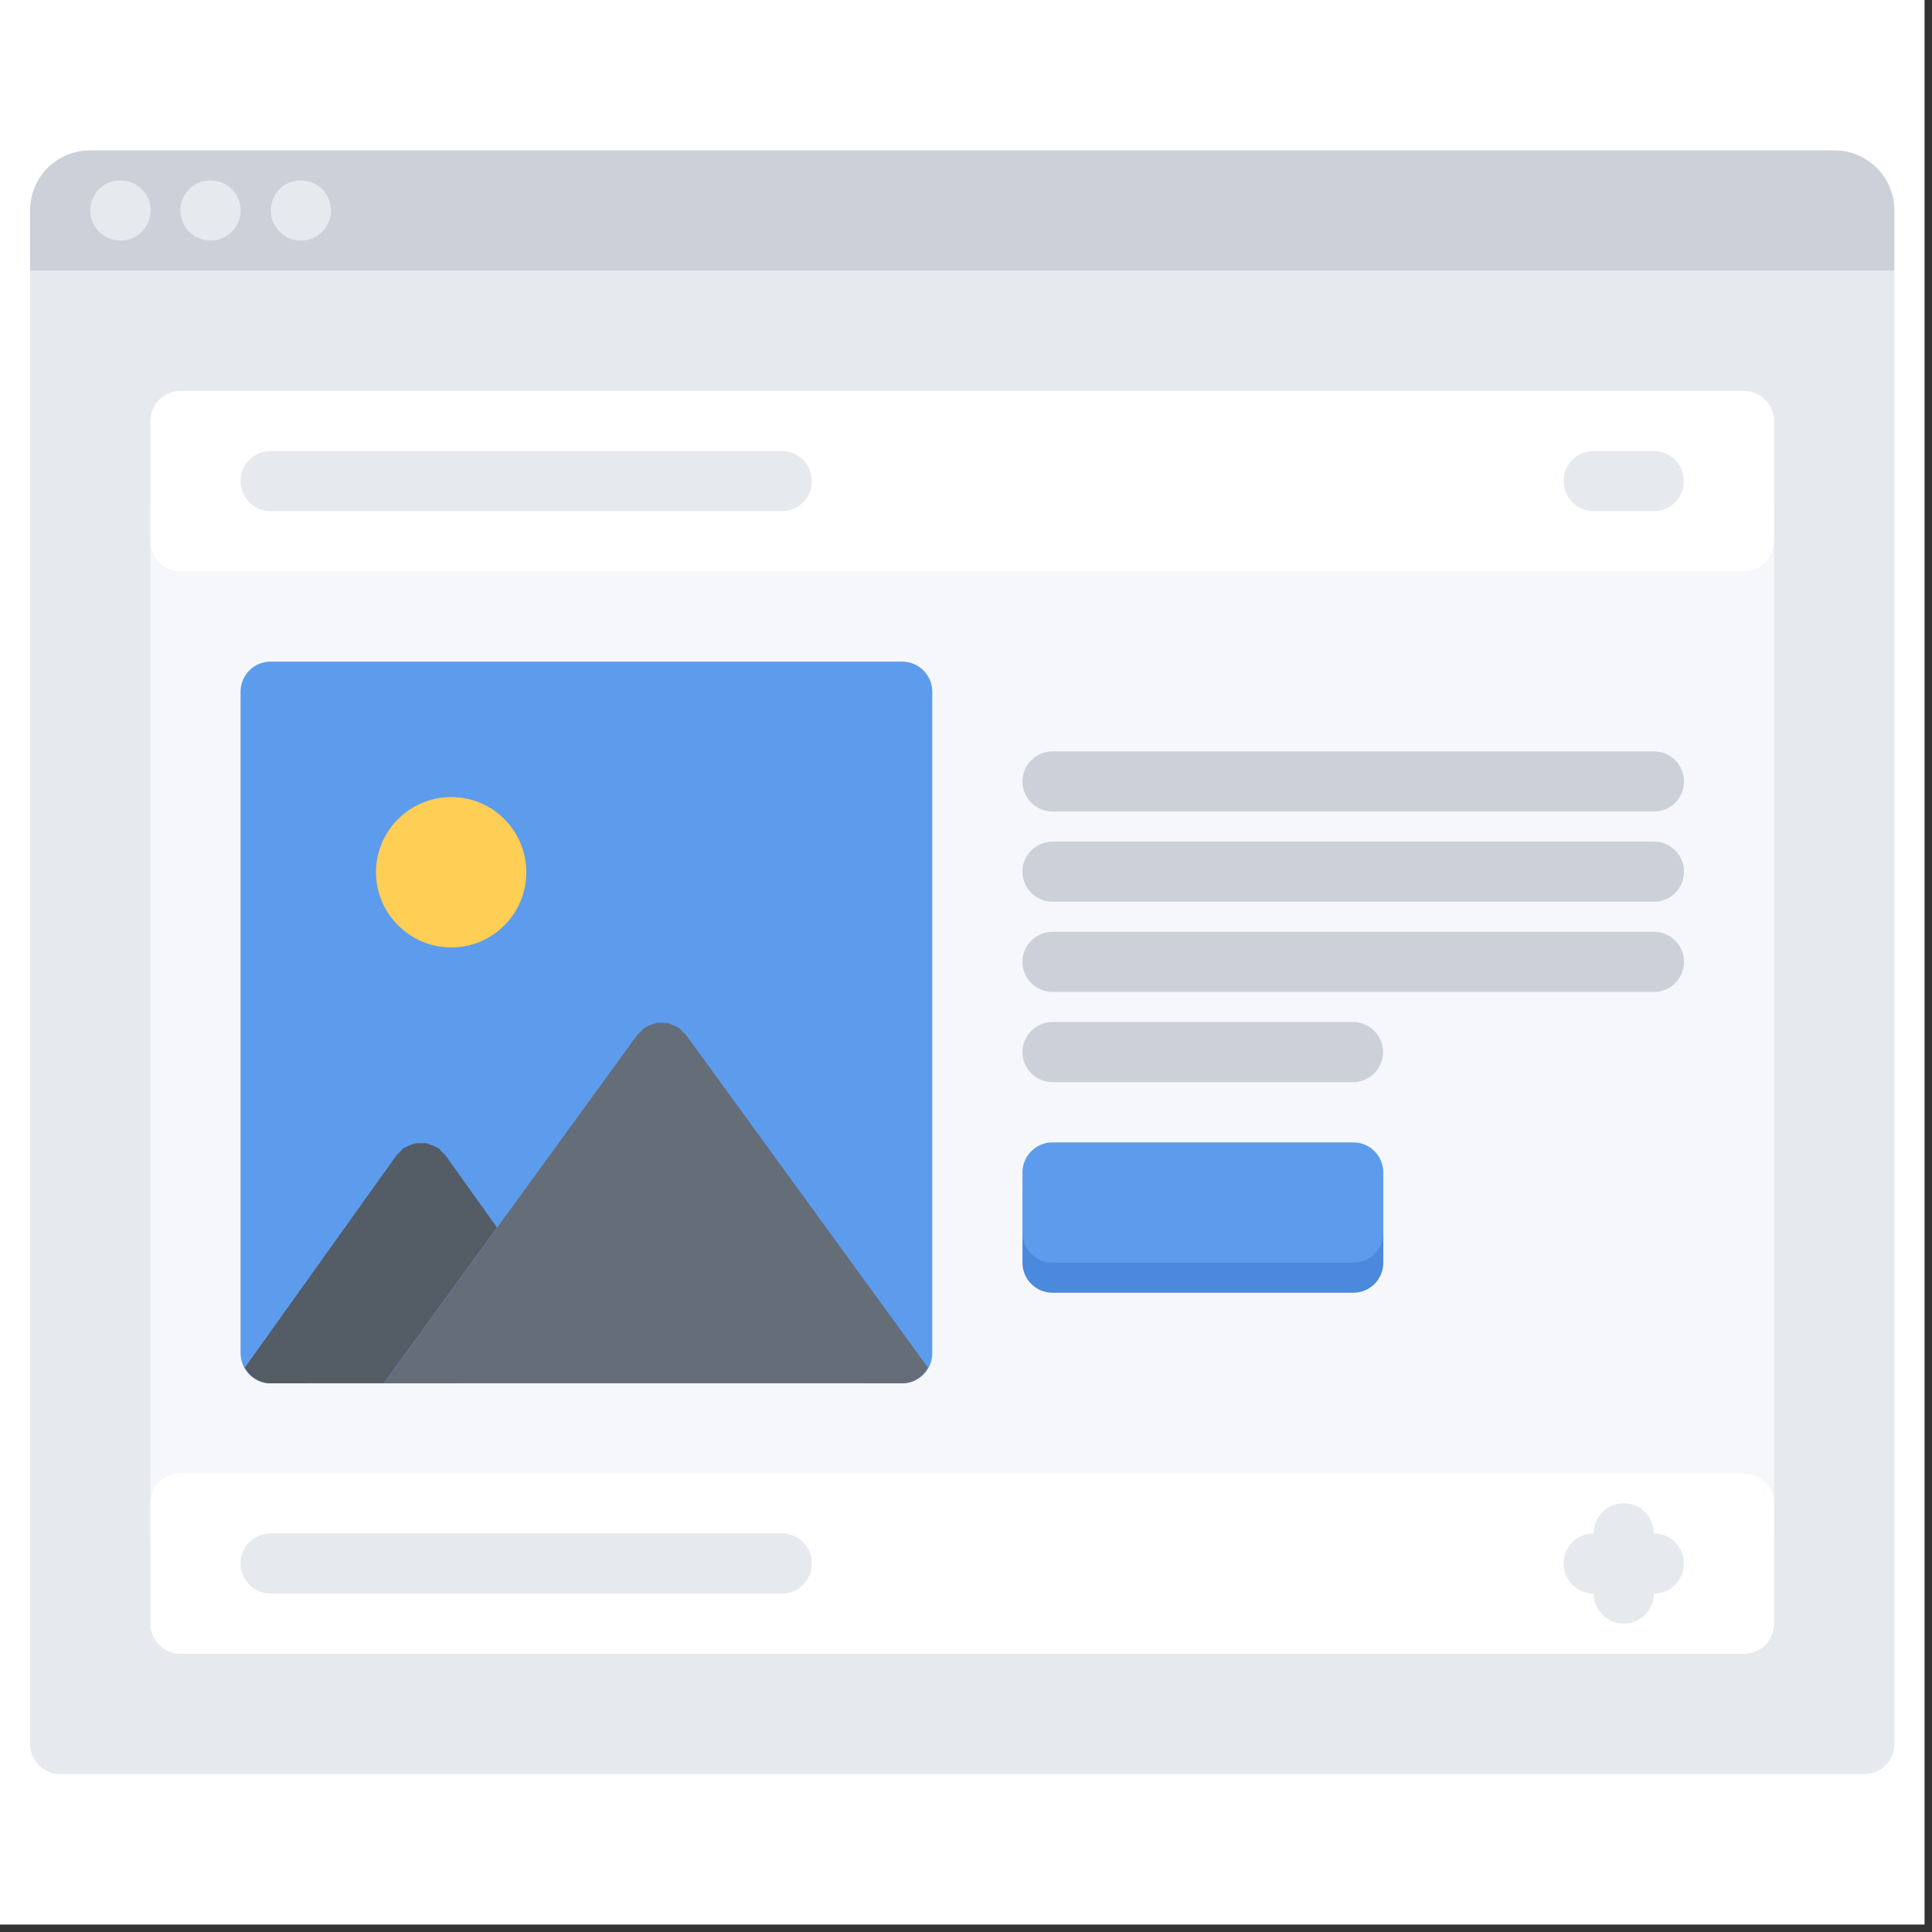 <svg xmlns="http://www.w3.org/2000/svg" xmlns:xlink="http://www.w3.org/1999/xlink" width="85" zoomAndPan="magnify" viewBox="0 0 63.75 63.75" height="85" preserveAspectRatio="xMidYMid meet" version="1.2"><rect x="0" y="0" width="63.75" height="63.75" fill="#333333" stroke="none"/><defs><clipPath id="a05e616bbe"><path d="M 0 0 L 63.5 0 L 63.5 63.5 L 0 63.5 Z M 0 0 "/></clipPath></defs><g id="69a24bce73"><g clip-rule="nonzero" clip-path="url(#a05e616bbe)"><path style=" stroke:none;fill-rule:nonzero;fill:#ffffff;fill-opacity:1;" d="M 0 0 L 63.5 0 L 63.5 63.5 L 0 63.5 Z M 0 0 "/><path style=" stroke:none;fill-rule:nonzero;fill:#ffffff;fill-opacity:1;" d="M 0 0 L 63.5 0 L 63.5 63.5 L 0 63.5 Z M 0 0 "/></g><path style=" stroke:none;fill-rule:nonzero;fill:#e6e9ed;fill-opacity:1;" d="M 0.992 57.547 C 0.992 58.094 1.438 58.539 1.984 58.539 L 61.516 58.539 C 62.062 58.539 62.508 58.094 62.508 57.547 L 62.508 8.93 L 0.992 8.93 Z M 0.992 57.547 "/><path style=" stroke:none;fill-rule:nonzero;fill:#ccd1d9;fill-opacity:1;" d="M 62.508 6.945 L 62.508 8.93 L 0.992 8.93 L 0.992 6.945 C 0.992 5.844 1.875 4.961 2.977 4.961 L 60.523 4.961 C 61.625 4.961 62.508 5.844 62.508 6.945 Z M 62.508 6.945 "/><path style=" stroke:none;fill-rule:nonzero;fill:#e6e9ed;fill-opacity:1;" d="M 3.977 5.953 L 3.965 5.953 C 3.418 5.953 2.977 6.395 2.977 6.945 C 2.977 7.492 3.426 7.938 3.977 7.938 C 4.523 7.938 4.969 7.492 4.969 6.945 C 4.969 6.395 4.523 5.953 3.977 5.953 Z M 3.977 5.953 "/><path style=" stroke:none;fill-rule:nonzero;fill:#e6e9ed;fill-opacity:1;" d="M 6.949 5.953 L 6.941 5.953 C 6.391 5.953 5.953 6.395 5.953 6.945 C 5.953 7.492 6.402 7.938 6.949 7.938 C 7.5 7.938 7.941 7.492 7.941 6.945 C 7.941 6.395 7.5 5.953 6.949 5.953 Z M 6.949 5.953 "/><path style=" stroke:none;fill-rule:nonzero;fill:#e6e9ed;fill-opacity:1;" d="M 9.93 5.953 L 9.922 5.953 C 9.371 5.953 8.934 6.395 8.934 6.945 C 8.934 7.492 9.383 7.938 9.93 7.938 C 10.48 7.938 10.922 7.492 10.922 6.945 C 10.922 6.395 10.48 5.953 9.93 5.953 Z M 9.93 5.953 "/><path style=" stroke:none;fill-rule:nonzero;fill:#f5f7fa;fill-opacity:1;" d="M 4.961 16.621 L 58.539 16.621 L 58.539 50.852 L 4.961 50.852 Z M 4.961 16.621 "/><path style=" stroke:none;fill-rule:nonzero;fill:#ffffff;fill-opacity:1;" d="M 4.961 49.609 C 4.961 49.062 5.406 48.617 5.953 48.617 L 57.547 48.617 C 58.094 48.617 58.539 49.062 58.539 49.609 L 58.539 53.578 C 58.539 54.125 58.094 54.57 57.547 54.57 L 5.953 54.57 C 5.406 54.57 4.961 54.125 4.961 53.578 Z M 4.961 49.609 "/><path style=" stroke:none;fill-rule:nonzero;fill:#ffce54;fill-opacity:1;" d="M 14.883 26.789 C 15.984 26.789 16.867 27.684 16.867 28.773 C 16.867 29.875 15.984 30.758 14.883 30.758 C 13.793 30.758 12.898 29.875 12.898 28.773 C 12.898 27.684 13.793 26.789 14.883 26.789 Z M 14.883 26.789 "/><path style=" stroke:none;fill-rule:nonzero;fill:#545c66;fill-opacity:1;" d="M 13.891 37.703 L 16.402 41.207 L 13.891 44.648 L 8.93 44.648 Z M 13.891 37.703 "/><path style=" stroke:none;fill-rule:nonzero;fill:#656d78;fill-opacity:1;" d="M 21.828 33.734 L 29.766 44.648 L 13.891 44.648 L 16.402 41.207 Z M 21.828 33.734 "/><path style=" stroke:none;fill-rule:nonzero;fill:#5d9cec;fill-opacity:1;" d="M 29.766 22.82 L 29.766 44.648 L 21.828 33.734 L 16.402 41.207 L 13.891 37.703 L 8.93 44.648 L 8.93 22.82 Z M 16.867 28.773 C 16.867 27.684 15.984 26.789 14.883 26.789 C 13.793 26.789 12.898 27.684 12.898 28.773 C 12.898 29.875 13.793 30.758 14.883 30.758 C 15.984 30.758 16.867 29.875 16.867 28.773 Z M 16.867 28.773 "/><path style=" stroke:none;fill-rule:nonzero;fill:#ffffff;fill-opacity:1;" d="M 4.961 13.891 C 4.961 13.344 5.406 12.898 5.953 12.898 L 57.547 12.898 C 58.094 12.898 58.539 13.344 58.539 13.891 L 58.539 17.859 C 58.539 18.406 58.094 18.852 57.547 18.852 L 5.953 18.852 C 5.406 18.852 4.961 18.406 4.961 17.859 Z M 4.961 13.891 "/><path style=" stroke:none;fill-rule:nonzero;fill:#e6e9ed;fill-opacity:1;" d="M 25.797 16.867 L 8.93 16.867 C 8.383 16.867 7.938 16.422 7.938 15.875 C 7.938 15.324 8.383 14.883 8.93 14.883 L 25.797 14.883 C 26.348 14.883 26.789 15.324 26.789 15.875 C 26.789 16.422 26.348 16.867 25.797 16.867 Z M 25.797 16.867 "/><path style=" stroke:none;fill-rule:nonzero;fill:#e6e9ed;fill-opacity:1;" d="M 54.57 16.867 L 52.586 16.867 C 52.039 16.867 51.594 16.422 51.594 15.875 C 51.594 15.324 52.039 14.883 52.586 14.883 L 54.57 14.883 C 55.121 14.883 55.562 15.324 55.562 15.875 C 55.562 16.422 55.121 16.867 54.57 16.867 Z M 54.57 16.867 "/><path style=" stroke:none;fill-rule:nonzero;fill:#e6e9ed;fill-opacity:1;" d="M 25.797 52.582 L 8.93 52.582 C 8.383 52.582 7.938 52.137 7.938 51.59 C 7.938 51.039 8.383 50.598 8.93 50.598 L 25.797 50.598 C 26.348 50.598 26.789 51.039 26.789 51.59 C 26.789 52.137 26.348 52.582 25.797 52.582 Z M 25.797 52.582 "/><path style=" stroke:none;fill-rule:nonzero;fill:#e6e9ed;fill-opacity:1;" d="M 54.57 52.582 L 52.586 52.582 C 52.039 52.582 51.594 52.137 51.594 51.59 C 51.594 51.039 52.039 50.598 52.586 50.598 L 54.57 50.598 C 55.121 50.598 55.562 51.039 55.562 51.59 C 55.562 52.137 55.121 52.582 54.57 52.582 Z M 54.57 52.582 "/><path style=" stroke:none;fill-rule:nonzero;fill:#e6e9ed;fill-opacity:1;" d="M 53.578 53.574 C 53.031 53.574 52.586 53.129 52.586 52.582 L 52.586 50.598 C 52.586 50.047 53.031 49.605 53.578 49.605 C 54.129 49.605 54.57 50.047 54.57 50.598 L 54.57 52.582 C 54.57 53.129 54.129 53.574 53.578 53.574 Z M 53.578 53.574 "/><path style=" stroke:none;fill-rule:nonzero;fill:#ccd1d9;fill-opacity:1;" d="M 54.574 26.777 L 34.73 26.777 C 34.184 26.777 33.738 26.336 33.738 25.785 C 33.738 25.238 34.184 24.793 34.73 24.793 L 54.574 24.793 C 55.125 24.793 55.566 25.238 55.566 25.785 C 55.566 26.336 55.125 26.777 54.574 26.777 Z M 54.574 26.777 "/><path style=" stroke:none;fill-rule:nonzero;fill:#ccd1d9;fill-opacity:1;" d="M 54.574 29.754 L 34.73 29.754 C 34.184 29.754 33.738 29.312 33.738 28.762 C 33.738 28.215 34.184 27.77 34.73 27.77 L 54.574 27.77 C 55.125 27.77 55.566 28.215 55.566 28.762 C 55.566 29.312 55.125 29.754 54.574 29.754 Z M 54.574 29.754 "/><path style=" stroke:none;fill-rule:nonzero;fill:#ccd1d9;fill-opacity:1;" d="M 54.574 32.73 L 34.73 32.73 C 34.184 32.73 33.738 32.289 33.738 31.738 C 33.738 31.191 34.184 30.746 34.73 30.746 L 54.574 30.746 C 55.125 30.746 55.566 31.191 55.566 31.738 C 55.566 32.289 55.125 32.73 54.574 32.73 Z M 54.574 32.73 "/><path style=" stroke:none;fill-rule:nonzero;fill:#ccd1d9;fill-opacity:1;" d="M 44.645 35.707 L 34.73 35.707 C 34.184 35.707 33.738 35.266 33.738 34.715 C 33.738 34.168 34.184 33.723 34.73 33.723 L 44.645 33.723 C 45.191 33.723 45.637 34.168 45.637 34.715 C 45.637 35.266 45.191 35.707 44.645 35.707 Z M 44.645 35.707 "/><path style=" stroke:none;fill-rule:nonzero;fill:#4a89dc;fill-opacity:1;" d="M 44.652 38.691 L 34.73 38.691 C 34.184 38.691 33.738 39.133 33.738 39.684 L 33.738 41.664 C 33.738 42.215 34.184 42.656 34.73 42.656 L 44.652 42.656 C 45.203 42.656 45.645 42.215 45.645 41.664 L 45.645 39.684 C 45.645 39.133 45.203 38.691 44.652 38.691 Z M 44.652 38.691 "/><path style=" stroke:none;fill-rule:nonzero;fill:#5d9cec;fill-opacity:1;" d="M 44.652 37.695 L 34.73 37.695 C 34.184 37.695 33.738 38.141 33.738 38.688 L 33.738 40.672 C 33.738 41.223 34.184 41.664 34.73 41.664 L 44.652 41.664 C 45.203 41.664 45.645 41.223 45.645 40.672 L 45.645 38.688 C 45.645 38.141 45.203 37.695 44.652 37.695 Z M 44.652 37.695 "/><path style=" stroke:none;fill-rule:nonzero;fill:#5d9cec;fill-opacity:1;" d="M 29.77 21.832 L 8.93 21.832 C 8.379 21.832 7.938 22.277 7.938 22.824 L 7.938 44.652 C 7.938 45.199 8.379 45.645 8.93 45.645 L 29.77 45.645 C 30.316 45.645 30.762 45.199 30.762 44.652 L 30.762 22.824 C 30.762 22.277 30.316 21.832 29.77 21.832 Z M 29.77 21.832 "/><path style=" stroke:none;fill-rule:nonzero;fill:#ffce54;fill-opacity:1;" d="M 14.887 26.301 C 16.266 26.301 17.367 27.414 17.367 28.781 C 17.367 30.145 16.266 31.262 14.887 31.262 C 13.523 31.262 12.406 30.145 12.406 28.781 C 12.406 27.414 13.523 26.301 14.887 26.301 Z M 14.887 26.301 "/><path style=" stroke:none;fill-rule:nonzero;fill:#656d78;fill-opacity:1;" d="M 22.633 34.145 C 22.598 34.098 22.555 34.074 22.516 34.039 C 22.48 34 22.457 33.957 22.414 33.926 C 22.402 33.914 22.387 33.914 22.375 33.906 C 22.312 33.863 22.246 33.844 22.176 33.816 C 22.125 33.797 22.074 33.77 22.02 33.758 C 21.957 33.746 21.895 33.75 21.832 33.75 C 21.766 33.75 21.703 33.746 21.641 33.758 C 21.586 33.77 21.539 33.797 21.484 33.816 C 21.414 33.84 21.348 33.863 21.285 33.906 C 21.273 33.914 21.262 33.914 21.246 33.926 C 21.203 33.957 21.18 34 21.145 34.039 C 21.105 34.074 21.062 34.102 21.031 34.145 L 12.668 45.645 L 15.121 45.645 L 15.121 45.641 L 28.543 45.641 L 28.543 45.645 L 29.77 45.645 C 30.141 45.645 30.453 45.43 30.621 45.129 Z M 22.633 34.145 "/><path style=" stroke:none;fill-rule:nonzero;fill:#545c66;fill-opacity:1;" d="M 16.398 40.504 L 14.699 38.121 C 14.664 38.074 14.617 38.047 14.578 38.008 C 14.539 37.969 14.516 37.922 14.469 37.891 C 14.457 37.883 14.445 37.883 14.438 37.875 C 14.375 37.832 14.305 37.812 14.238 37.785 C 14.184 37.766 14.137 37.738 14.082 37.727 C 14.016 37.715 13.949 37.719 13.879 37.723 C 13.82 37.723 13.766 37.715 13.707 37.727 C 13.645 37.738 13.59 37.77 13.531 37.789 C 13.469 37.816 13.406 37.836 13.348 37.875 C 13.336 37.879 13.324 37.879 13.312 37.887 C 13.266 37.922 13.238 37.969 13.199 38.012 C 13.164 38.051 13.117 38.074 13.086 38.117 L 8.078 45.129 C 8.246 45.43 8.559 45.645 8.93 45.645 L 10.148 45.645 L 10.148 45.641 L 12.664 45.641 Z M 16.398 40.504 "/></g></svg>